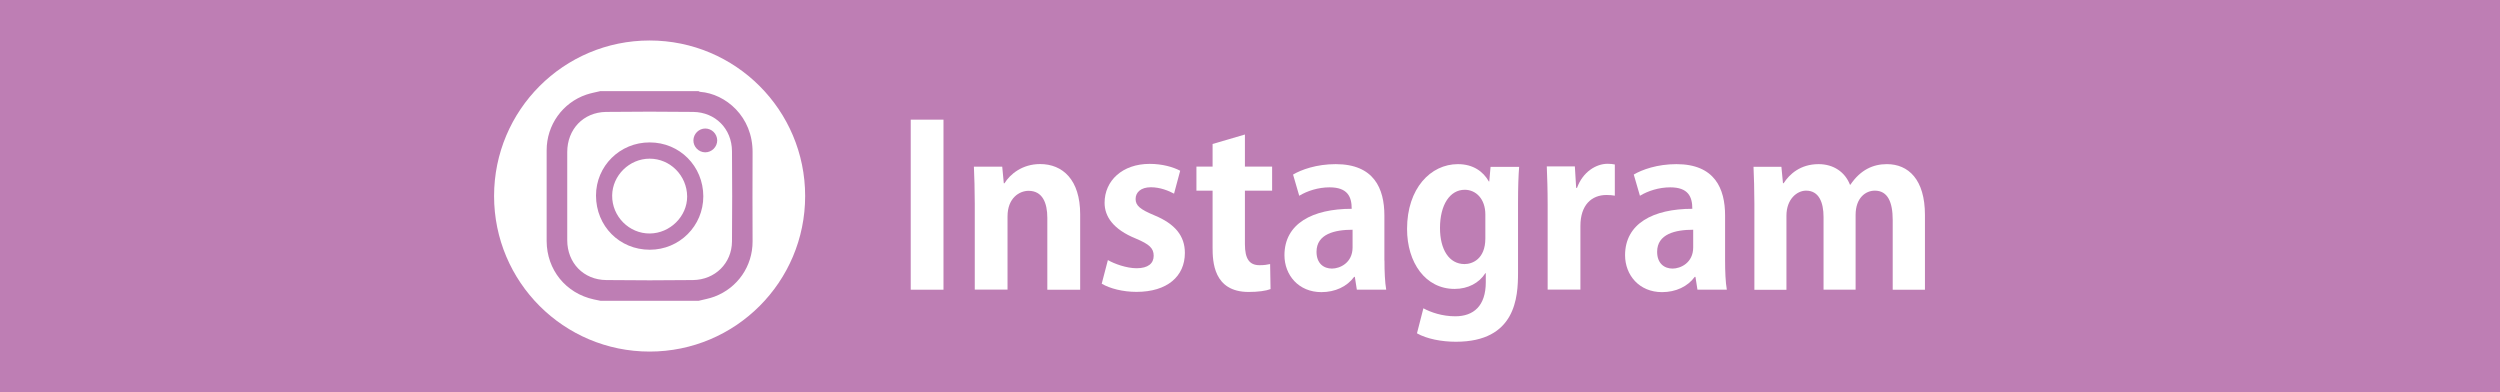 <?xml version="1.0" encoding="UTF-8"?><svg xmlns="http://www.w3.org/2000/svg" viewBox="0 0 287.71 45.13"><defs><style>.d{fill:#fff;}.e{fill:#be7eb4;}</style></defs><g id="a"/><g id="b"><g id="c"><rect class="e" width="287.71" height="45.13"/><g><g><path class="d" d="M104.81,13.77h3.77v19.57h-3.77V13.77Z"/><path class="d" d="M124.3,33.34h-3.77v-8.27c0-1.73-.56-3.11-2.16-3.11-1.02,0-2.42,.79-2.42,2.95v8.42h-3.77v-9.9c0-1.65-.05-3-.1-4.25h3.26l.18,1.91h.08c.64-1.04,2.04-2.21,4.1-2.21,2.6,0,4.61,1.81,4.61,5.78v8.68Z"/><path class="d" d="M135.12,22.29c-.61-.33-1.6-.74-2.67-.74-1.15,0-1.76,.58-1.76,1.35s.53,1.2,2.16,1.88c2.39,.99,3.51,2.37,3.51,4.33,0,2.7-2.04,4.48-5.57,4.48-1.55,0-3.05-.38-4-.94l.71-2.72c.74,.43,2.14,.94,3.31,.94,1.32,0,1.96-.56,1.96-1.43s-.48-1.32-2.04-1.98c-2.65-1.07-3.61-2.57-3.61-4.12,0-2.54,2.04-4.48,5.19-4.48,1.45,0,2.7,.36,3.51,.79l-.71,2.65Z"/><path class="d" d="M139.55,16.57l3.72-1.09v3.69h3.13v2.77h-3.13v6.16c0,1.71,.53,2.42,1.68,2.42,.54,0,.84-.05,1.22-.13l.05,2.88c-.51,.2-1.42,.33-2.52,.33-4.07,0-4.15-3.54-4.15-5.12v-6.54h-1.86v-2.77h1.86v-2.6Z"/><path class="d" d="M159.33,29.98c0,1.25,.05,2.49,.2,3.36h-3.38l-.23-1.48h-.08c-.81,1.12-2.19,1.76-3.77,1.76-2.62,0-4.25-1.96-4.25-4.25,0-3.64,3.23-5.34,7.74-5.34,0-1.4-.48-2.47-2.55-2.47-1.3,0-2.57,.41-3.49,.97l-.71-2.44c.94-.56,2.7-1.2,4.91-1.2,4.4,0,5.6,2.8,5.6,5.91v5.19Zm-3.67-3.54c-2.04,0-4.15,.48-4.15,2.54,0,1.35,.84,1.93,1.78,1.93,.89,0,2.37-.64,2.37-2.44v-2.04Z"/><path class="d" d="M174.83,19.19c-.08,1.02-.13,2.27-.13,4.23v7.99c0,2.77-.25,7.92-7.15,7.92-1.65,0-3.36-.33-4.48-.97l.74-2.88c.84,.46,2.16,.92,3.67,.92,2.11,0,3.51-1.2,3.51-3.92v-1.04h-.05c-.71,1.12-1.99,1.81-3.54,1.81-3.36,0-5.47-3.03-5.47-6.9,0-4.68,2.72-7.46,5.85-7.46,1.78,0,2.93,.87,3.56,1.99h.05l.15-1.68h3.28Zm-3.89,5.5c0-1.81-1.09-2.85-2.37-2.85-1.71,0-2.85,1.73-2.85,4.4,0,2.47,1.04,4.15,2.83,4.15,.87,0,2.39-.56,2.39-2.95v-2.75Z"/><path class="d" d="M185.85,22.52c-.28-.05-.58-.08-.97-.08-1.71,0-3,1.15-3,3.56v7.33h-3.77v-9.75c0-1.76-.05-3.16-.1-4.43h3.23l.15,2.47h.1c.66-1.83,2.19-2.77,3.51-2.77,.36,0,.59,.03,.84,.08v3.59Z"/><path class="d" d="M198.53,29.98c0,1.25,.05,2.49,.2,3.36h-3.38l-.23-1.48h-.08c-.81,1.12-2.19,1.76-3.77,1.76-2.62,0-4.25-1.96-4.25-4.25,0-3.64,3.23-5.34,7.74-5.34,0-1.4-.48-2.47-2.54-2.47-1.3,0-2.57,.41-3.49,.97l-.71-2.44c.94-.56,2.7-1.2,4.91-1.2,4.4,0,5.6,2.8,5.6,5.91v5.19Zm-3.67-3.54c-2.04,0-4.15,.48-4.15,2.54,0,1.35,.84,1.93,1.78,1.93,.89,0,2.37-.64,2.37-2.44v-2.04Z"/><path class="d" d="M221.51,33.34h-3.69v-8.02c0-2.04-.56-3.38-2.06-3.38-1.04,0-2.21,.81-2.21,2.8v8.6h-3.69v-8.37c0-1.68-.53-3.03-2.01-3.03-1.04,0-2.26,.97-2.26,2.88v8.53h-3.69v-9.9c0-1.65-.05-3-.1-4.25h3.21l.18,1.88h.08c.66-1.02,1.91-2.19,4.02-2.19,1.73,0,3.05,.92,3.61,2.37h.05c1.17-1.73,2.62-2.37,4.2-2.37,2.47,0,4.38,1.76,4.38,5.85v8.6Z"/></g><g><circle class="d" cx="74.76" cy="22.56" r="17.9"/><g><path class="e" d="M69.13,10.49h11.26c.06,.03,.13,.08,.19,.08,2.91,.22,6.07,2.83,6.03,7-.03,3.41,0,6.82,0,10.23,0,2.83-1.72,5.33-4.37,6.33-.59,.23-1.23,.33-1.85,.49h-11.26c-.26-.05-.52-.1-.78-.16-3.23-.7-5.43-3.41-5.44-6.72,0-3.48,0-6.97,0-10.45,0-2.9,1.83-5.47,4.57-6.4,.53-.18,1.1-.28,1.64-.41Zm-3.85,12c0,1.72,0,3.43,0,5.15,0,2.62,1.88,4.57,4.5,4.59,3.32,.04,6.65,.04,9.97,0,2.55-.03,4.47-1.94,4.49-4.44,.03-3.47,.03-6.93,0-10.4-.02-2.57-1.91-4.48-4.47-4.51-3.34-.04-6.68-.04-10.03,0-2.61,.04-4.46,2-4.46,4.62,0,1.66,0,3.32,0,4.99Z"/><path class="e" d="M80.94,22.59c0,3.41-2.74,6.15-6.16,6.15-3.48,0-6.18-2.71-6.19-6.23,0-3.4,2.75-6.13,6.18-6.12,3.45,0,6.16,2.73,6.17,6.2Zm-6.18-4.33c-2.32,0-4.29,1.93-4.31,4.24-.03,2.4,1.96,4.4,4.34,4.37,2.33-.02,4.3-1.98,4.29-4.26-.02-2.4-1.95-4.35-4.31-4.35Z"/><path class="e" d="M81.16,14.79c.75,0,1.36,.6,1.38,1.35,.01,.76-.63,1.4-1.39,1.39-.75-.01-1.36-.64-1.35-1.38,.01-.75,.63-1.36,1.37-1.36Z"/></g></g></g></g></g></svg>